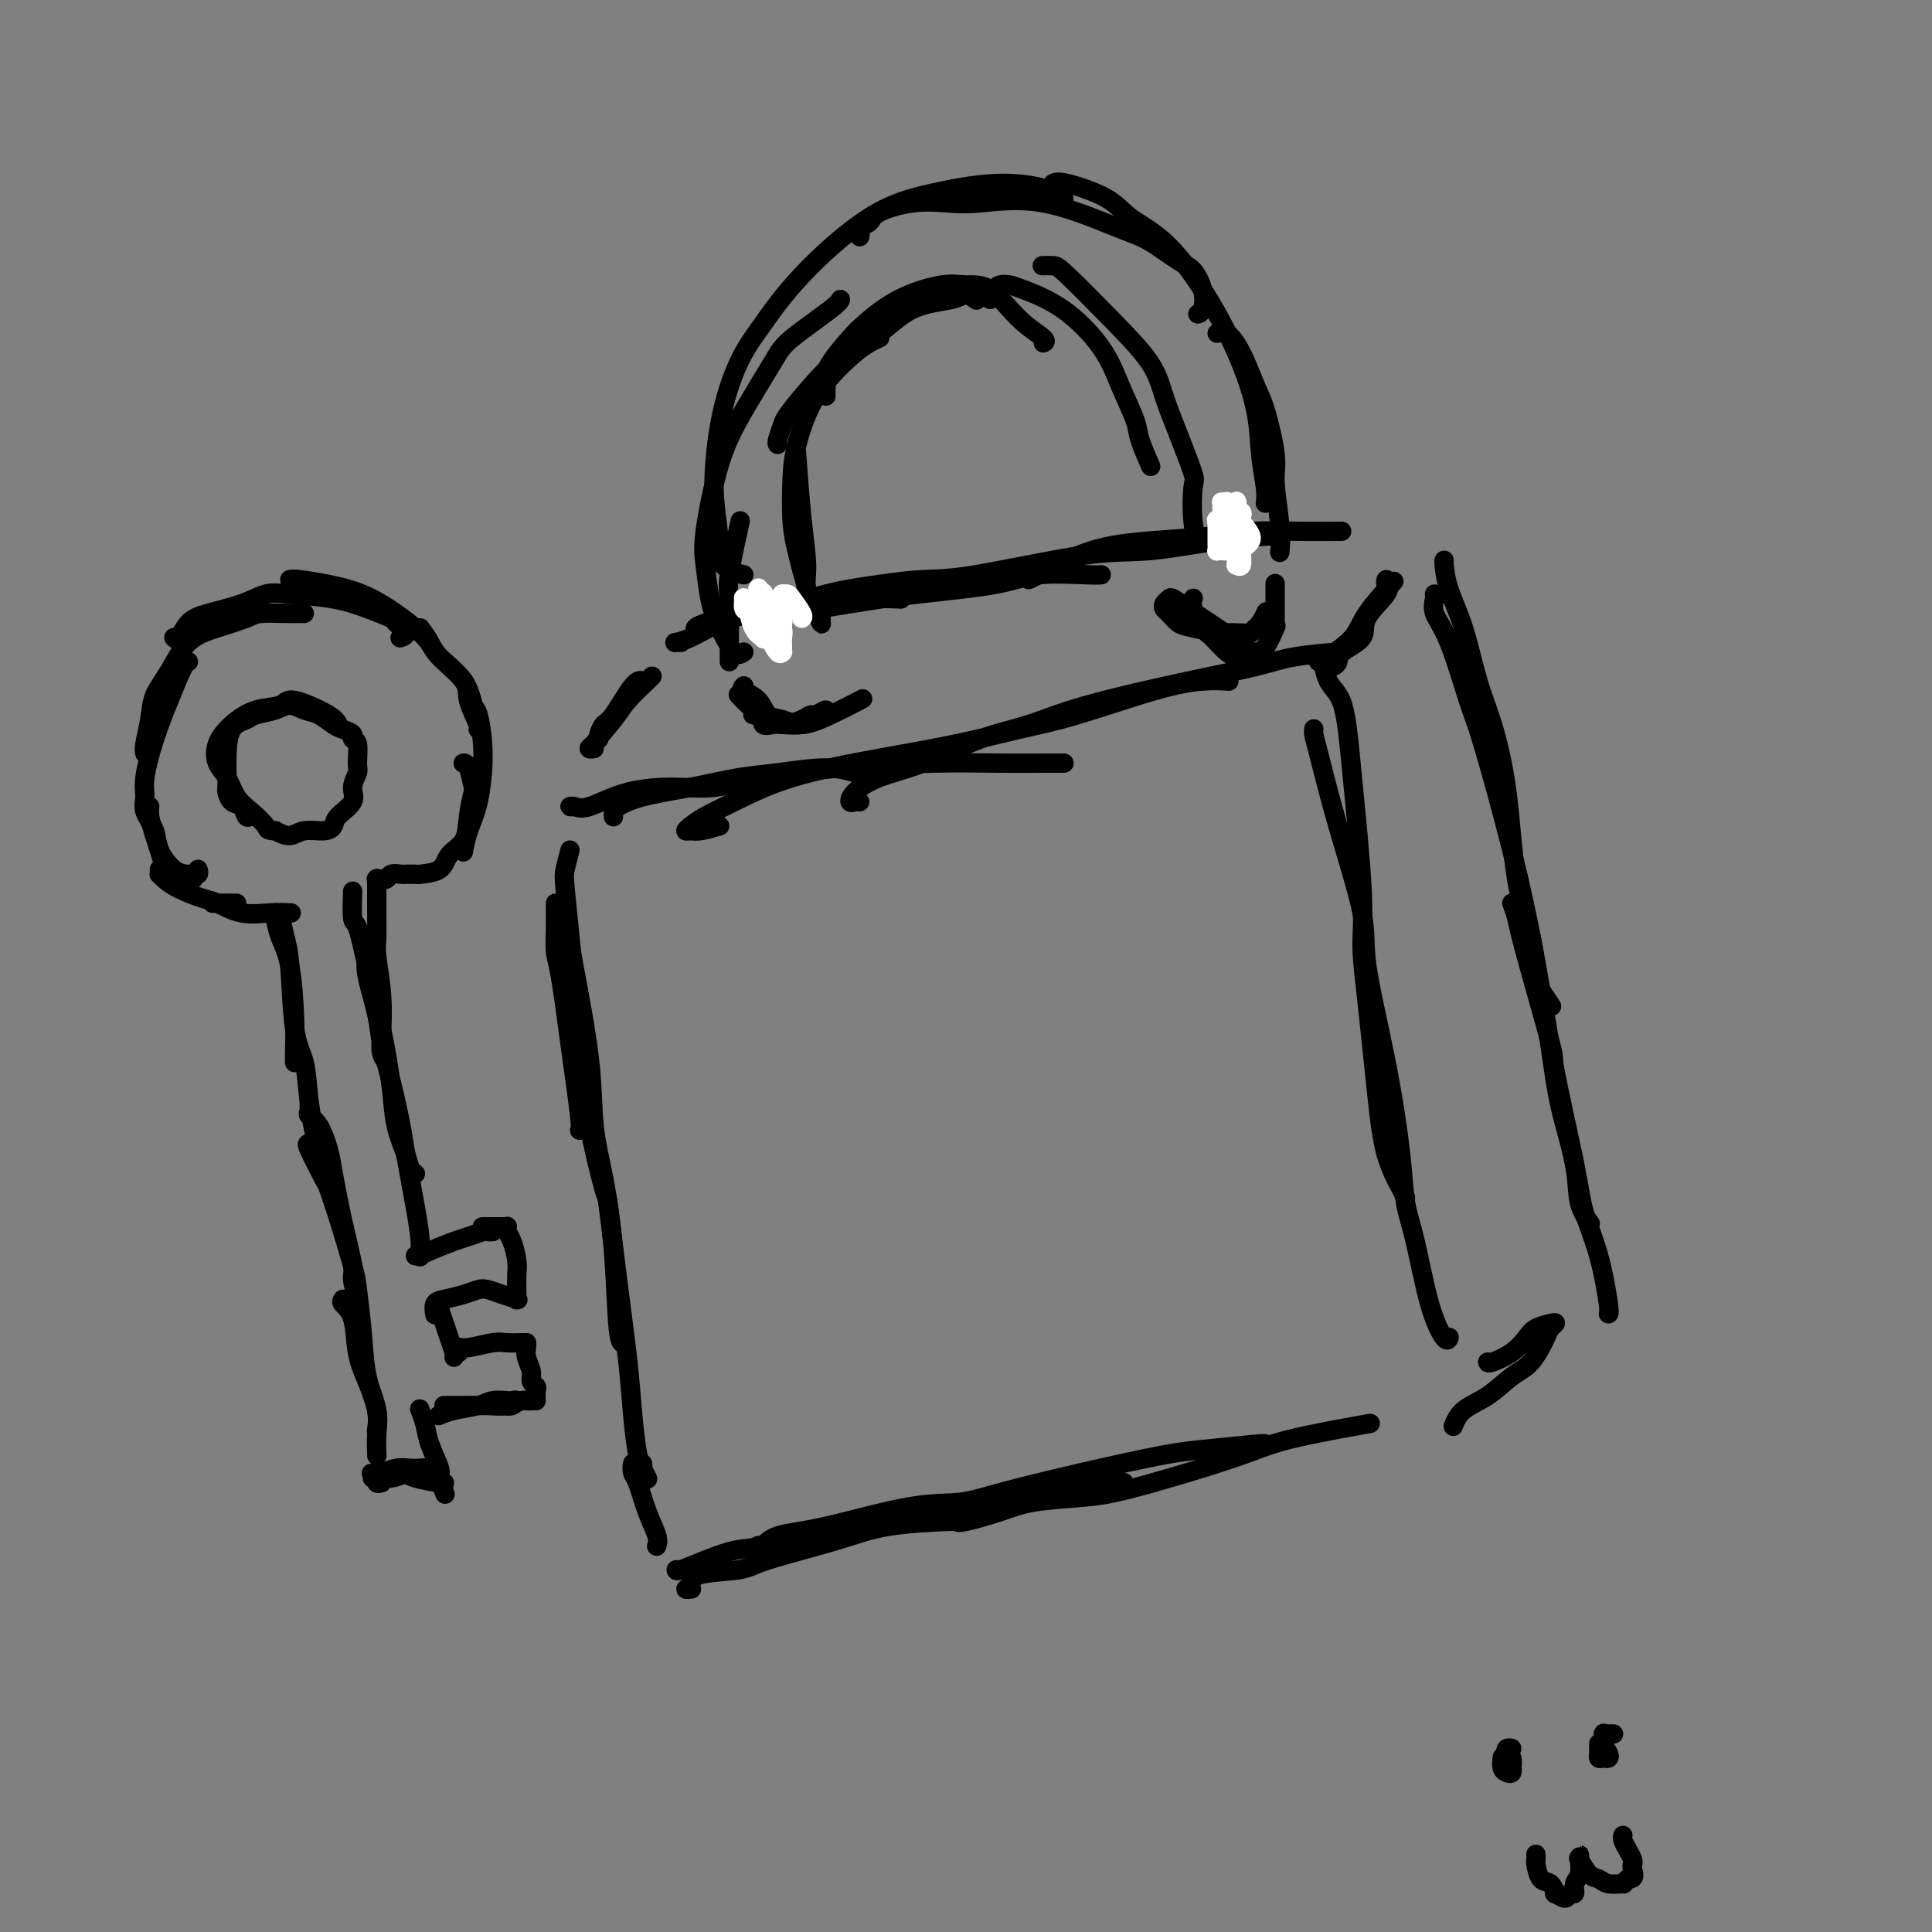 <svg viewBox='0 0 400 400' version='1.1' xmlns='http://www.w3.org/2000/svg' xmlns:xlink='http://www.w3.org/1999/xlink'><rect x="0" y="0" width="400" height="400" fill="#808080" stroke="none"/><g fill='none' stroke='#000000' stroke-width='4' stroke-linecap='round' stroke-linejoin='round'><path d='M127,169c0.007,0.096 0.013,0.192 0,0c-0.013,-0.192 -0.046,-0.671 0,-1c0.046,-0.329 0.170,-0.507 1,-1c0.830,-0.493 2.366,-1.300 5,-2c2.634,-0.700 6.367,-1.294 10,-2c3.633,-0.706 7.167,-1.523 10,-2c2.833,-0.477 4.966,-0.612 8,-1c3.034,-0.388 6.971,-1.027 10,-1c3.029,0.027 5.151,0.722 6,1c0.849,0.278 0.424,0.139 0,0'/><path d='M119,167c-0.492,0.022 -0.984,0.044 -1,0c-0.016,-0.044 0.443,-0.154 1,0c0.557,0.154 1.210,0.571 3,0c1.790,-0.571 4.716,-2.131 8,-3c3.284,-0.869 6.924,-1.046 10,-1c3.076,0.046 5.586,0.313 8,0c2.414,-0.313 4.732,-1.208 9,-2c4.268,-0.792 10.486,-1.480 17,-2c6.514,-0.520 13.326,-0.871 19,-1c5.674,-0.129 10.212,-0.034 14,0c3.788,0.034 6.828,0.009 9,0c2.172,-0.009 3.478,-0.003 4,0c0.522,0.003 0.261,0.001 0,0'/><path d='M149,171c-1.498,0.428 -2.997,0.855 -4,1c-1.003,0.145 -1.512,0.007 -2,0c-0.488,-0.007 -0.955,0.116 -1,0c-0.045,-0.116 0.333,-0.471 1,-1c0.667,-0.529 1.625,-1.233 3,-2c1.375,-0.767 3.168,-1.598 6,-3c2.832,-1.402 6.702,-3.373 12,-5c5.298,-1.627 12.024,-2.908 18,-4c5.976,-1.092 11.202,-1.995 16,-3c4.798,-1.005 9.167,-2.112 13,-3c3.833,-0.888 7.129,-1.558 12,-3c4.871,-1.442 11.316,-3.654 16,-5c4.684,-1.346 7.607,-1.824 10,-2c2.393,-0.176 4.255,-0.050 5,0c0.745,0.050 0.372,0.025 0,0'/><path d='M178,166c-0.306,-0.040 -0.612,-0.081 -1,0c-0.388,0.081 -0.859,0.282 -1,0c-0.141,-0.282 0.048,-1.047 1,-2c0.952,-0.953 2.667,-2.094 5,-3c2.333,-0.906 5.283,-1.576 9,-3c3.717,-1.424 8.201,-3.603 12,-5c3.799,-1.397 6.912,-2.013 10,-3c3.088,-0.987 6.149,-2.345 12,-4c5.851,-1.655 14.490,-3.606 21,-5c6.510,-1.394 10.889,-2.229 14,-3c3.111,-0.771 4.953,-1.477 8,-2c3.047,-0.523 7.299,-0.864 9,-1c1.701,-0.136 0.850,-0.068 0,0'/><path d='M275,138c0.122,-0.177 0.245,-0.355 0,-1c-0.245,-0.645 -0.857,-1.758 -1,-1c-0.143,0.758 0.182,3.385 1,5c0.818,1.615 2.130,2.216 3,5c0.870,2.784 1.297,7.751 2,15c0.703,7.249 1.682,16.779 2,23c0.318,6.221 -0.024,9.134 0,12c0.024,2.866 0.413,5.686 1,11c0.587,5.314 1.373,13.123 2,19c0.627,5.877 1.096,9.823 2,13c0.904,3.177 2.243,5.586 3,7c0.757,1.414 0.930,1.833 1,2c0.070,0.167 0.035,0.084 0,0'/><path d='M272,151c0.009,-0.079 0.017,-0.157 0,0c-0.017,0.157 -0.060,0.550 0,1c0.060,0.450 0.225,0.956 1,4c0.775,3.044 2.162,8.625 4,15c1.838,6.375 4.127,13.544 5,18c0.873,4.456 0.330,6.200 1,11c0.670,4.800 2.552,12.655 4,20c1.448,7.345 2.461,14.179 3,19c0.539,4.821 0.603,7.628 1,10c0.397,2.372 1.126,4.310 2,8c0.874,3.690 1.894,9.133 3,13c1.106,3.867 2.298,6.156 3,7c0.702,0.844 0.915,0.241 1,0c0.085,-0.241 0.043,-0.121 0,0'/><path d='M275,138c0.307,0.071 0.614,0.142 1,0c0.386,-0.142 0.851,-0.496 1,-1c0.149,-0.504 -0.016,-1.157 1,-2c1.016,-0.843 3.215,-1.876 4,-3c0.785,-1.124 0.158,-2.340 1,-4c0.842,-1.660 3.154,-3.765 4,-5c0.846,-1.235 0.228,-1.602 0,-2c-0.228,-0.398 -0.065,-0.828 0,-1c0.065,-0.172 0.033,-0.086 0,0'/><path d='M273,136c-0.088,0.442 -0.177,0.885 0,1c0.177,0.115 0.619,-0.096 2,-1c1.381,-0.904 3.700,-2.500 5,-4c1.300,-1.500 1.581,-2.904 3,-5c1.419,-2.096 3.977,-4.885 5,-6c1.023,-1.115 0.512,-0.558 0,0'/><path d='M123,154c-0.564,0.426 -1.128,0.853 -1,1c0.128,0.147 0.948,0.015 1,0c0.052,-0.015 -0.666,0.087 0,-1c0.666,-1.087 2.714,-3.363 4,-5c1.286,-1.637 1.809,-2.635 3,-4c1.191,-1.365 3.052,-3.098 4,-4c0.948,-0.902 0.985,-0.972 1,-1c0.015,-0.028 0.007,-0.014 0,0'/><path d='M124,153c-0.081,-0.210 -0.162,-0.421 0,-1c0.162,-0.579 0.565,-1.528 1,-2c0.435,-0.472 0.900,-0.467 2,-2c1.100,-1.533 2.835,-4.605 4,-6c1.165,-1.395 1.762,-1.113 2,-1c0.238,0.113 0.119,0.056 0,0'/><path d='M144,130c-0.044,0.059 -0.088,0.118 0,0c0.088,-0.118 0.307,-0.414 2,-1c1.693,-0.586 4.861,-1.464 6,-2c1.139,-0.536 0.250,-0.732 2,-1c1.750,-0.268 6.139,-0.608 11,-1c4.861,-0.392 10.193,-0.836 14,-1c3.807,-0.164 6.088,-0.047 7,0c0.912,0.047 0.456,0.023 0,0'/><path d='M141,133c-0.367,-0.011 -0.734,-0.021 -1,0c-0.266,0.021 -0.432,0.074 0,0c0.432,-0.074 1.461,-0.274 3,-1c1.539,-0.726 3.588,-1.976 6,-3c2.412,-1.024 5.186,-1.821 7,-2c1.814,-0.179 2.667,0.260 6,0c3.333,-0.260 9.144,-1.218 14,-2c4.856,-0.782 8.755,-1.386 14,-2c5.245,-0.614 11.836,-1.236 16,-2c4.164,-0.764 5.900,-1.669 9,-2c3.100,-0.331 7.566,-0.089 10,0c2.434,0.089 2.838,0.025 3,0c0.162,-0.025 0.081,-0.013 0,0'/><path d='M162,128c-1.240,-0.028 -2.479,-0.055 -3,0c-0.521,0.055 -0.323,0.194 0,0c0.323,-0.194 0.773,-0.721 1,-1c0.227,-0.279 0.233,-0.309 2,-1c1.767,-0.691 5.294,-2.042 9,-3c3.706,-0.958 7.590,-1.523 11,-2c3.410,-0.477 6.347,-0.866 9,-1c2.653,-0.134 5.024,-0.011 11,-1c5.976,-0.989 15.557,-3.088 22,-4c6.443,-0.912 9.748,-0.636 14,-1c4.252,-0.364 9.453,-1.367 14,-2c4.547,-0.633 8.442,-0.895 10,-1c1.558,-0.105 0.779,-0.052 0,0'/><path d='M215,119c-1.065,0.534 -2.129,1.068 -2,1c0.129,-0.068 1.452,-0.739 2,-1c0.548,-0.261 0.320,-0.112 2,-1c1.680,-0.888 5.267,-2.812 9,-4c3.733,-1.188 7.611,-1.639 12,-2c4.389,-0.361 9.289,-0.633 13,-1c3.711,-0.367 6.232,-0.830 9,-1c2.768,-0.170 5.784,-0.046 9,0c3.216,0.046 6.633,0.013 8,0c1.367,-0.013 0.683,-0.007 0,0'/><path d='M299,116c-0.042,0.024 -0.083,0.047 0,1c0.083,0.953 0.291,2.835 1,5c0.709,2.165 1.918,4.612 3,8c1.082,3.388 2.038,7.715 3,11c0.962,3.285 1.932,5.528 3,9c1.068,3.472 2.235,8.175 3,14c0.765,5.825 1.126,12.773 2,18c0.874,5.227 2.259,8.732 3,12c0.741,3.268 0.838,6.299 1,8c0.162,1.701 0.390,2.073 1,3c0.610,0.927 1.603,2.408 2,3c0.397,0.592 0.199,0.296 0,0'/><path d='M297,123c0.062,0.177 0.124,0.353 0,1c-0.124,0.647 -0.435,1.764 0,3c0.435,1.236 1.615,2.592 3,6c1.385,3.408 2.976,8.867 4,12c1.024,3.133 1.482,3.940 3,9c1.518,5.060 4.096,14.374 6,22c1.904,7.626 3.134,13.562 4,18c0.866,4.438 1.369,7.376 2,11c0.631,3.624 1.392,7.935 2,12c0.608,4.065 1.063,7.885 2,12c0.937,4.115 2.354,8.526 3,12c0.646,3.474 0.520,6.012 1,8c0.480,1.988 1.566,3.425 2,4c0.434,0.575 0.217,0.287 0,0'/><path d='M313,187c0.348,0.896 0.695,1.792 1,3c0.305,1.208 0.566,2.728 2,8c1.434,5.272 4.040,14.295 5,18c0.960,3.705 0.275,2.093 1,6c0.725,3.907 2.860,13.334 4,19c1.140,5.666 1.286,7.571 2,10c0.714,2.429 1.995,5.383 3,9c1.005,3.617 1.732,7.897 2,10c0.268,2.103 0.077,2.029 0,2c-0.077,-0.029 -0.038,-0.015 0,0'/><path d='M308,282c0.050,0.150 0.100,0.299 1,0c0.900,-0.299 2.648,-1.048 4,-2c1.352,-0.952 2.306,-2.109 3,-3c0.694,-0.891 1.127,-1.518 2,-2c0.873,-0.482 2.187,-0.820 3,-1c0.813,-0.180 1.124,-0.202 1,0c-0.124,0.202 -0.685,0.627 -1,1c-0.315,0.373 -0.385,0.693 -1,2c-0.615,1.307 -1.776,3.601 -3,5c-1.224,1.399 -2.510,1.902 -4,3c-1.490,1.098 -3.183,2.789 -5,4c-1.817,1.211 -3.758,1.941 -5,3c-1.242,1.059 -1.783,2.445 -2,3c-0.217,0.555 -0.108,0.277 0,0'/><path d='M115,187c-0.005,0.103 -0.010,0.206 0,1c0.010,0.794 0.035,2.279 0,4c-0.035,1.721 -0.128,3.676 0,5c0.128,1.324 0.479,2.015 1,5c0.521,2.985 1.212,8.264 2,14c0.788,5.736 1.674,11.929 2,15c0.326,3.071 0.093,3.020 0,3c-0.093,-0.020 -0.047,-0.010 0,0'/><path d='M118,176c-0.394,1.516 -0.788,3.033 -1,4c-0.212,0.967 -0.240,1.385 0,4c0.240,2.615 0.750,7.428 1,10c0.250,2.572 0.242,2.905 1,7c0.758,4.095 2.283,11.952 3,18c0.717,6.048 0.627,10.286 1,14c0.373,3.714 1.211,6.904 2,11c0.789,4.096 1.531,9.098 2,15c0.469,5.902 0.665,12.704 1,16c0.335,3.296 0.810,3.084 1,3c0.190,-0.084 0.095,-0.042 0,0'/><path d='M122,223c0.006,-0.148 0.012,-0.296 0,0c-0.012,0.296 -0.043,1.037 0,2c0.043,0.963 0.161,2.147 0,3c-0.161,0.853 -0.600,1.375 0,5c0.600,3.625 2.241,10.353 3,13c0.759,2.647 0.637,1.213 1,4c0.363,2.787 1.210,9.796 2,16c0.790,6.204 1.522,11.603 2,16c0.478,4.397 0.703,7.791 1,11c0.297,3.209 0.667,6.231 1,8c0.333,1.769 0.628,2.284 1,3c0.372,0.716 0.821,1.633 1,2c0.179,0.367 0.090,0.183 0,0'/><path d='M133,307c-0.002,0.061 -0.003,0.122 0,0c0.003,-0.122 0.011,-0.427 0,-1c-0.011,-0.573 -0.042,-1.415 0,-2c0.042,-0.585 0.157,-0.914 0,-1c-0.157,-0.086 -0.587,0.072 -1,0c-0.413,-0.072 -0.811,-0.374 -1,0c-0.189,0.374 -0.170,1.424 0,2c0.170,0.576 0.490,0.676 1,2c0.510,1.324 1.209,3.870 2,6c0.791,2.130 1.675,3.843 2,5c0.325,1.157 0.093,1.759 0,2c-0.093,0.241 -0.046,0.120 0,0'/><path d='M143,329c0.143,-0.016 0.286,-0.031 0,0c-0.286,0.031 -1.002,0.109 -1,0c0.002,-0.109 0.721,-0.406 1,-1c0.279,-0.594 0.118,-1.486 2,-2c1.882,-0.514 5.808,-0.649 8,-1c2.192,-0.351 2.650,-0.917 6,-2c3.350,-1.083 9.591,-2.682 14,-4c4.409,-1.318 6.986,-2.353 11,-3c4.014,-0.647 9.465,-0.905 12,-1c2.535,-0.095 2.153,-0.027 2,0c-0.153,0.027 -0.076,0.014 0,0'/><path d='M140,325c0.009,0.169 0.018,0.338 1,0c0.982,-0.338 2.938,-1.182 5,-2c2.062,-0.818 4.229,-1.611 6,-2c1.771,-0.389 3.145,-0.374 7,-1c3.855,-0.626 10.190,-1.895 17,-3c6.810,-1.105 14.096,-2.048 19,-3c4.904,-0.952 7.428,-1.915 12,-3c4.572,-1.085 11.192,-2.292 16,-3c4.808,-0.708 7.802,-0.917 9,-1c1.198,-0.083 0.599,-0.042 0,0'/><path d='M158,321c-0.939,0.127 -1.879,0.255 -2,0c-0.121,-0.255 0.575,-0.892 1,-1c0.425,-0.108 0.579,0.312 1,0c0.421,-0.312 1.108,-1.357 3,-2c1.892,-0.643 4.990,-0.883 10,-2c5.010,-1.117 11.934,-3.111 17,-4c5.066,-0.889 8.275,-0.673 11,-1c2.725,-0.327 4.965,-1.198 12,-3c7.035,-1.802 18.866,-4.535 26,-6c7.134,-1.465 9.572,-1.661 13,-2c3.428,-0.339 7.846,-0.822 10,-1c2.154,-0.178 2.044,-0.051 2,0c-0.044,0.051 -0.022,0.025 0,0'/><path d='M198,315c0.197,0.173 0.394,0.345 2,0c1.606,-0.345 4.620,-1.208 7,-2c2.380,-0.792 4.128,-1.513 7,-2c2.872,-0.487 6.870,-0.740 10,-1c3.130,-0.260 5.391,-0.525 11,-2c5.609,-1.475 14.565,-4.158 20,-6c5.435,-1.842 7.348,-2.842 12,-4c4.652,-1.158 12.043,-2.474 15,-3c2.957,-0.526 1.478,-0.263 0,0'/><path d='M151,137c-0.001,-0.810 -0.002,-1.620 0,-2c0.002,-0.380 0.008,-0.331 0,-1c-0.008,-0.669 -0.030,-2.055 0,-4c0.030,-1.945 0.111,-4.449 0,-6c-0.111,-1.551 -0.415,-2.148 0,-5c0.415,-2.852 1.547,-7.958 2,-10c0.453,-2.042 0.226,-1.021 0,0'/><path d='M154,135c-0.559,0.433 -1.119,0.865 -2,0c-0.881,-0.865 -2.085,-3.029 -3,-5c-0.915,-1.971 -1.542,-3.751 -2,-6c-0.458,-2.249 -0.747,-4.969 -1,-7c-0.253,-2.031 -0.470,-3.373 0,-7c0.470,-3.627 1.629,-9.539 3,-14c1.371,-4.461 2.956,-7.472 5,-11c2.044,-3.528 4.548,-7.572 6,-10c1.452,-2.428 1.853,-3.238 4,-5c2.147,-1.762 6.040,-4.474 8,-6c1.960,-1.526 1.989,-1.864 2,-2c0.011,-0.136 0.006,-0.068 0,0'/><path d='M154,119c-1.034,-0.228 -2.067,-0.456 -3,-1c-0.933,-0.544 -1.764,-1.406 -2,-2c-0.236,-0.594 0.124,-0.922 0,-3c-0.124,-2.078 -0.732,-5.906 -1,-9c-0.268,-3.094 -0.195,-5.454 0,-8c0.195,-2.546 0.512,-5.280 1,-8c0.488,-2.720 1.147,-5.428 2,-8c0.853,-2.572 1.902,-5.010 3,-7c1.098,-1.990 2.246,-3.532 4,-6c1.754,-2.468 4.114,-5.861 8,-10c3.886,-4.139 9.297,-9.025 14,-12c4.703,-2.975 8.697,-4.040 13,-5c4.303,-0.960 8.916,-1.814 13,-2c4.084,-0.186 7.638,0.296 10,1c2.362,0.704 3.532,1.630 4,2c0.468,0.370 0.234,0.185 0,0'/><path d='M178,49c0.056,-0.328 0.113,-0.656 0,-1c-0.113,-0.344 -0.394,-0.705 0,-1c0.394,-0.295 1.464,-0.523 2,-1c0.536,-0.477 0.539,-1.204 2,-2c1.461,-0.796 4.378,-1.660 7,-2c2.622,-0.340 4.947,-0.154 7,0c2.053,0.154 3.834,0.276 7,0c3.166,-0.276 7.715,-0.949 13,0c5.285,0.949 11.304,3.519 15,5c3.696,1.481 5.068,1.871 7,3c1.932,1.129 4.423,2.996 6,4c1.577,1.004 2.240,1.145 3,2c0.760,0.855 1.616,2.425 2,4c0.384,1.575 0.296,3.155 0,4c-0.296,0.845 -0.799,0.956 -1,1c-0.201,0.044 -0.101,0.022 0,0'/><path d='M218,38c0.471,-0.243 0.941,-0.487 3,0c2.059,0.487 5.705,1.703 8,3c2.295,1.297 3.238,2.675 5,4c1.762,1.325 4.342,2.596 7,5c2.658,2.404 5.396,5.942 8,10c2.604,4.058 5.076,8.636 7,13c1.924,4.364 3.300,8.515 4,12c0.700,3.485 0.724,6.305 1,9c0.276,2.695 0.805,5.264 1,7c0.195,1.736 0.056,2.639 0,3c-0.056,0.361 -0.028,0.181 0,0'/><path d='M252,69c0.585,-0.264 1.170,-0.528 2,0c0.830,0.528 1.906,1.848 3,4c1.094,2.152 2.206,5.138 3,7c0.794,1.862 1.271,2.601 2,5c0.729,2.399 1.712,6.458 2,9c0.288,2.542 -0.119,3.568 0,6c0.119,2.432 0.763,6.270 1,9c0.237,2.730 0.068,4.351 0,5c-0.068,0.649 -0.034,0.324 0,0'/><path d='M170,128c-0.014,0.396 -0.027,0.791 0,1c0.027,0.209 0.096,0.230 0,0c-0.096,-0.230 -0.355,-0.712 -1,-2c-0.645,-1.288 -1.676,-3.384 -2,-5c-0.324,-1.616 0.057,-2.753 0,-5c-0.057,-2.247 -0.554,-5.605 -1,-10c-0.446,-4.395 -0.842,-9.827 -1,-12c-0.158,-2.173 -0.079,-1.086 0,0'/><path d='M168,124c-0.447,0.129 -0.894,0.258 -1,0c-0.106,-0.258 0.129,-0.903 0,-2c-0.129,-1.097 -0.622,-2.644 -1,-4c-0.378,-1.356 -0.642,-2.519 -1,-4c-0.358,-1.481 -0.809,-3.278 -1,-6c-0.191,-2.722 -0.123,-6.368 0,-9c0.123,-2.632 0.299,-4.250 1,-7c0.701,-2.750 1.925,-6.632 4,-10c2.075,-3.368 4.999,-6.222 7,-8c2.001,-1.778 3.077,-2.479 4,-3c0.923,-0.521 1.692,-0.863 2,-1c0.308,-0.137 0.154,-0.068 0,0'/><path d='M161,92c-0.101,-0.119 -0.203,-0.237 0,-1c0.203,-0.763 0.709,-2.169 1,-3c0.291,-0.831 0.366,-1.087 1,-2c0.634,-0.913 1.826,-2.482 4,-5c2.174,-2.518 5.330,-5.986 8,-8c2.670,-2.014 4.852,-2.574 7,-4c2.148,-1.426 4.261,-3.716 7,-5c2.739,-1.284 6.105,-1.561 8,-2c1.895,-0.439 2.318,-1.041 3,-1c0.682,0.041 1.623,0.726 2,1c0.377,0.274 0.188,0.137 0,0'/><path d='M171,82c0.002,-0.673 0.003,-1.347 0,-2c-0.003,-0.653 -0.011,-1.287 0,-2c0.011,-0.713 0.039,-1.505 1,-3c0.961,-1.495 2.853,-3.693 4,-5c1.147,-1.307 1.547,-1.725 3,-3c1.453,-1.275 3.958,-3.409 7,-5c3.042,-1.591 6.620,-2.640 9,-3c2.380,-0.360 3.562,-0.030 5,0c1.438,0.030 3.131,-0.241 5,1c1.869,1.241 3.913,3.992 6,6c2.087,2.008 4.216,3.271 5,4c0.784,0.729 0.224,0.922 0,1c-0.224,0.078 -0.112,0.039 0,0'/><path d='M205,62c0.359,-0.735 0.718,-1.470 1,-2c0.282,-0.530 0.487,-0.854 1,-1c0.513,-0.146 1.333,-0.114 2,0c0.667,0.114 1.181,0.309 3,1c1.819,0.691 4.944,1.876 8,4c3.056,2.124 6.042,5.186 8,8c1.958,2.814 2.889,5.378 4,8c1.111,2.622 2.401,5.301 3,7c0.599,1.699 0.507,2.419 1,4c0.493,1.581 1.569,4.023 2,5c0.431,0.977 0.215,0.488 0,0'/><path d='M216,55c-0.193,0.004 -0.385,0.008 0,0c0.385,-0.008 1.348,-0.028 2,0c0.652,0.028 0.992,0.103 3,2c2.008,1.897 5.684,5.615 9,9c3.316,3.385 6.272,6.435 8,9c1.728,2.565 2.227,4.643 3,7c0.773,2.357 1.818,4.993 3,8c1.182,3.007 2.499,6.386 3,8c0.501,1.614 0.186,1.464 0,3c-0.186,1.536 -0.242,4.760 0,7c0.242,2.240 0.784,3.497 1,4c0.216,0.503 0.108,0.251 0,0'/><path d='M156,148c-0.113,-0.033 -0.227,-0.066 0,0c0.227,0.066 0.793,0.232 1,0c0.207,-0.232 0.054,-0.861 0,-1c-0.054,-0.139 -0.010,0.213 0,0c0.010,-0.213 -0.013,-0.992 0,-1c0.013,-0.008 0.063,0.754 0,1c-0.063,0.246 -0.237,-0.025 0,0c0.237,0.025 0.887,0.347 1,1c0.113,0.653 -0.311,1.636 0,2c0.311,0.364 1.357,0.109 2,0c0.643,-0.109 0.884,-0.073 2,0c1.116,0.073 3.106,0.181 4,0c0.894,-0.181 0.692,-0.652 1,-1c0.308,-0.348 1.126,-0.574 2,-1c0.874,-0.426 1.804,-1.052 2,-1c0.196,0.052 -0.342,0.781 -1,1c-0.658,0.219 -1.435,-0.073 -2,0c-0.565,0.073 -0.917,0.511 -2,1c-1.083,0.489 -2.896,1.027 -4,1c-1.104,-0.027 -1.497,-0.621 -2,-1c-0.503,-0.379 -1.114,-0.545 -2,-1c-0.886,-0.455 -2.046,-1.199 -3,-2c-0.954,-0.801 -1.701,-1.657 -2,-2c-0.299,-0.343 -0.149,-0.171 0,0'/><path d='M154,142c-0.297,0.282 -0.595,0.564 0,1c0.595,0.436 2.081,1.026 3,2c0.919,0.974 1.270,2.330 2,3c0.730,0.670 1.839,0.652 3,1c1.161,0.348 2.373,1.062 4,1c1.627,-0.062 3.669,-0.901 6,-2c2.331,-1.099 4.952,-2.457 6,-3c1.048,-0.543 0.524,-0.272 0,0'/><path d='M247,124c0.050,-0.116 0.099,-0.231 0,0c-0.099,0.231 -0.347,0.809 0,2c0.347,1.191 1.290,2.995 2,4c0.710,1.005 1.187,1.212 2,2c0.813,0.788 1.963,2.158 3,3c1.037,0.842 1.963,1.158 3,1c1.037,-0.158 2.187,-0.788 3,-1c0.813,-0.212 1.289,-0.004 2,-1c0.711,-0.996 1.657,-3.196 2,-4c0.343,-0.804 0.081,-0.212 0,0c-0.081,0.212 0.018,0.042 0,0c-0.018,-0.042 -0.151,0.042 -1,0c-0.849,-0.042 -2.412,-0.211 -3,0c-0.588,0.211 -0.202,0.801 -1,1c-0.798,0.199 -2.781,0.008 -4,0c-1.219,-0.008 -1.675,0.167 -3,0c-1.325,-0.167 -3.519,-0.674 -5,-1c-1.481,-0.326 -2.250,-0.469 -3,-1c-0.750,-0.531 -1.482,-1.450 -2,-2c-0.518,-0.550 -0.824,-0.730 -1,-1c-0.176,-0.270 -0.224,-0.630 0,-1c0.224,-0.370 0.719,-0.749 1,-1c0.281,-0.251 0.347,-0.374 1,0c0.653,0.374 1.895,1.246 3,2c1.105,0.754 2.075,1.390 3,2c0.925,0.610 1.805,1.194 3,2c1.195,0.806 2.706,1.832 4,2c1.294,0.168 2.370,-0.524 3,-1c0.630,-0.476 0.815,-0.738 1,-1'/><path d='M260,130c1.067,-0.978 1.733,-2.422 2,-3c0.267,-0.578 0.133,-0.289 0,0'/><path d='M264,127c0.000,0.067 0.000,0.134 0,0c0.000,-0.134 0.000,-0.468 0,-1c0.000,-0.532 0.000,-1.262 0,-2c0.000,-0.738 0.000,-1.484 0,-2c0.000,-0.516 0.000,-0.801 0,-1c0.000,-0.199 0.000,-0.312 0,0c0.000,0.312 0.000,1.051 0,2c0.000,0.949 0.000,2.110 0,3c0.000,0.890 0.000,1.509 0,2c0.000,0.491 0.000,0.855 0,1c0.000,0.145 0.000,0.073 0,0'/></g>
<g fill='none' stroke='#FFFFFF' stroke-width='4' stroke-linecap='round' stroke-linejoin='round'><path d='M163,126c-0.425,0.355 -0.850,0.709 -1,1c-0.150,0.291 -0.026,0.518 0,1c0.026,0.482 -0.045,1.220 0,1c0.045,-0.220 0.207,-1.397 0,-2c-0.207,-0.603 -0.784,-0.631 -1,-1c-0.216,-0.369 -0.072,-1.078 0,-1c0.072,0.078 0.072,0.941 0,1c-0.072,0.059 -0.216,-0.688 0,0c0.216,0.688 0.790,2.810 1,4c0.210,1.190 0.054,1.446 0,2c-0.054,0.554 -0.007,1.405 0,2c0.007,0.595 -0.025,0.934 0,1c0.025,0.066 0.108,-0.141 0,0c-0.108,0.141 -0.407,0.629 -1,0c-0.593,-0.629 -1.479,-2.375 -2,-4c-0.521,-1.625 -0.676,-3.130 -1,-4c-0.324,-0.870 -0.816,-1.103 -1,-2c-0.184,-0.897 -0.060,-2.456 0,-3c0.060,-0.544 0.057,-0.074 0,0c-0.057,0.074 -0.169,-0.249 0,0c0.169,0.249 0.620,1.071 1,2c0.380,0.929 0.690,1.964 1,3'/><path d='M159,127c0.232,1.122 -0.189,1.426 0,2c0.189,0.574 0.986,1.417 1,2c0.014,0.583 -0.755,0.906 -1,1c-0.245,0.094 0.036,-0.039 0,0c-0.036,0.039 -0.388,0.252 -1,0c-0.612,-0.252 -1.485,-0.968 -2,-2c-0.515,-1.032 -0.671,-2.381 -1,-3c-0.329,-0.619 -0.831,-0.508 -1,-1c-0.169,-0.492 -0.004,-1.587 0,-2c0.004,-0.413 -0.153,-0.142 0,0c0.153,0.142 0.615,0.156 1,0c0.385,-0.156 0.691,-0.484 1,0c0.309,0.484 0.619,1.778 1,3c0.381,1.222 0.831,2.373 1,3c0.169,0.627 0.056,0.730 0,1c-0.056,0.270 -0.054,0.708 0,1c0.054,0.292 0.159,0.439 0,0c-0.159,-0.439 -0.581,-1.466 -1,-2c-0.419,-0.534 -0.836,-0.577 -1,-1c-0.164,-0.423 -0.074,-1.225 0,-2c0.074,-0.775 0.132,-1.521 0,-2c-0.132,-0.479 -0.453,-0.690 0,-1c0.453,-0.310 1.680,-0.718 2,-1c0.320,-0.282 -0.268,-0.439 0,0c0.268,0.439 1.392,1.474 2,2c0.608,0.526 0.699,0.544 1,1c0.301,0.456 0.813,1.349 1,2c0.187,0.651 0.050,1.061 0,1c-0.050,-0.061 -0.014,-0.593 0,-1c0.014,-0.407 0.004,-0.688 0,-1c-0.004,-0.312 -0.002,-0.656 0,-1'/><path d='M162,126c0.924,-0.083 0.235,-1.289 0,-2c-0.235,-0.711 -0.017,-0.926 0,-1c0.017,-0.074 -0.167,-0.006 0,0c0.167,0.006 0.686,-0.051 1,0c0.314,0.051 0.424,0.210 1,1c0.576,0.790 1.616,2.213 2,3c0.384,0.787 0.110,0.939 0,1c-0.110,0.061 -0.055,0.030 0,0'/><path d='M253,109c0.000,0.097 0.000,0.194 0,0c-0.000,-0.194 -0.001,-0.679 0,-1c0.001,-0.321 0.004,-0.478 0,-1c-0.004,-0.522 -0.015,-1.408 0,-2c0.015,-0.592 0.054,-0.889 0,-1c-0.054,-0.111 -0.203,-0.035 0,0c0.203,0.035 0.758,0.029 1,0c0.242,-0.029 0.170,-0.081 0,0c-0.170,0.081 -0.437,0.295 0,1c0.437,0.705 1.577,1.901 2,3c0.423,1.099 0.127,2.100 0,3c-0.127,0.900 -0.087,1.700 0,2c0.087,0.300 0.220,0.100 0,0c-0.220,-0.100 -0.792,-0.100 -1,0c-0.208,0.100 -0.052,0.300 0,0c0.052,-0.300 -0.000,-1.099 0,-2c0.000,-0.901 0.053,-1.904 0,-3c-0.053,-1.096 -0.211,-2.286 0,-3c0.211,-0.714 0.793,-0.953 1,-1c0.207,-0.047 0.041,0.097 0,0c-0.041,-0.097 0.043,-0.435 0,0c-0.043,0.435 -0.211,1.643 0,3c0.211,1.357 0.803,2.862 1,4c0.197,1.138 0.000,1.910 0,3c-0.000,1.090 0.197,2.497 0,3c-0.197,0.503 -0.788,0.102 -1,0c-0.212,-0.102 -0.047,0.096 0,0c0.047,-0.096 -0.026,-0.488 0,-1c0.026,-0.512 0.150,-1.146 0,-2c-0.150,-0.854 -0.575,-1.927 -1,-3'/><path d='M255,111c-0.369,-1.353 -0.291,-1.737 0,-2c0.291,-0.263 0.797,-0.407 1,-1c0.203,-0.593 0.105,-1.636 0,-2c-0.105,-0.364 -0.216,-0.050 0,0c0.216,0.050 0.759,-0.166 1,0c0.241,0.166 0.180,0.714 0,1c-0.180,0.286 -0.478,0.311 0,1c0.478,0.689 1.732,2.042 2,3c0.268,0.958 -0.449,1.522 -1,2c-0.551,0.478 -0.935,0.869 -1,1c-0.065,0.131 0.189,0.001 0,0c-0.189,-0.001 -0.821,0.128 -1,0c-0.179,-0.128 0.096,-0.511 0,-1c-0.096,-0.489 -0.562,-1.083 -1,-2c-0.438,-0.917 -0.850,-2.156 -1,-3c-0.150,-0.844 -0.040,-1.294 0,-2c0.040,-0.706 0.011,-1.669 0,-2c-0.011,-0.331 -0.003,-0.030 0,0c0.003,0.030 0.002,-0.213 0,0c-0.002,0.213 -0.003,0.880 0,2c0.003,1.120 0.011,2.692 0,4c-0.011,1.308 -0.041,2.351 0,3c0.041,0.649 0.155,0.903 0,1c-0.155,0.097 -0.577,0.038 -1,0c-0.423,-0.038 -0.845,-0.054 -1,0c-0.155,0.054 -0.041,0.179 0,0c0.041,-0.179 0.011,-0.661 0,-1c-0.011,-0.339 -0.003,-0.534 0,-1c0.003,-0.466 0.001,-1.202 0,-2c-0.001,-0.798 -0.000,-1.656 0,-2c0.000,-0.344 0.000,-0.172 0,0'/><path d='M252,108c-0.298,-0.758 -0.042,-0.154 0,0c0.042,0.154 -0.130,-0.144 0,0c0.130,0.144 0.560,0.730 1,1c0.440,0.270 0.888,0.225 1,0c0.112,-0.225 -0.114,-0.630 0,-1c0.114,-0.370 0.566,-0.704 1,-1c0.434,-0.296 0.848,-0.555 1,-1c0.152,-0.445 0.041,-1.075 0,-1c-0.041,0.075 -0.011,0.855 0,1c0.011,0.145 0.003,-0.346 0,0c-0.003,0.346 -0.001,1.527 0,2c0.001,0.473 0.000,0.236 0,0'/></g>
<g fill='none' stroke='#000000' stroke-width='4' stroke-linecap='round' stroke-linejoin='round'><path d='M41,180c0.119,0.423 0.238,0.845 0,1c-0.238,0.155 -0.833,0.041 -1,0c-0.167,-0.041 0.093,-0.010 0,0c-0.093,0.010 -0.539,-0.002 -1,0c-0.461,0.002 -0.935,0.020 -1,0c-0.065,-0.020 0.281,-0.076 0,0c-0.281,0.076 -1.189,0.284 -2,0c-0.811,-0.284 -1.524,-1.061 -2,-2c-0.476,-0.939 -0.716,-2.042 -1,-3c-0.284,-0.958 -0.612,-1.772 -1,-3c-0.388,-1.228 -0.835,-2.869 -1,-4c-0.165,-1.131 -0.047,-1.752 0,-2c0.047,-0.248 0.024,-0.124 0,0'/><path d='M40,182c-0.883,0.109 -1.765,0.217 -2,0c-0.235,-0.217 0.178,-0.761 0,-1c-0.178,-0.239 -0.947,-0.174 -2,-1c-1.053,-0.826 -2.389,-2.541 -3,-4c-0.611,-1.459 -0.498,-2.660 -1,-4c-0.502,-1.340 -1.618,-2.820 -2,-4c-0.382,-1.180 -0.029,-2.061 0,-3c0.029,-0.939 -0.265,-1.936 0,-4c0.265,-2.064 1.090,-5.194 2,-8c0.910,-2.806 1.904,-5.288 3,-8c1.096,-2.712 2.295,-5.653 3,-7c0.705,-1.347 0.916,-1.099 1,-1c0.084,0.099 0.042,0.050 0,0'/><path d='M30,156c-0.101,-0.402 -0.202,-0.803 0,-2c0.202,-1.197 0.709,-3.188 1,-5c0.291,-1.812 0.368,-3.445 1,-5c0.632,-1.555 1.819,-3.033 3,-5c1.181,-1.967 2.357,-4.422 4,-6c1.643,-1.578 3.753,-2.279 6,-3c2.247,-0.721 4.630,-1.461 6,-2c1.370,-0.539 1.726,-0.876 3,-1c1.274,-0.124 3.465,-0.033 5,0c1.535,0.033 2.413,0.009 3,0c0.587,-0.009 0.882,-0.003 1,0c0.118,0.003 0.059,0.001 0,0'/><path d='M36,132c0.270,0.291 0.540,0.582 1,0c0.460,-0.582 1.112,-2.037 2,-3c0.888,-0.963 2.014,-1.433 4,-2c1.986,-0.567 4.833,-1.232 7,-2c2.167,-0.768 3.653,-1.638 5,-2c1.347,-0.362 2.555,-0.214 5,0c2.445,0.214 6.128,0.495 9,1c2.872,0.505 4.934,1.235 7,2c2.066,0.765 4.136,1.564 5,2c0.864,0.436 0.520,0.509 1,1c0.480,0.491 1.783,1.402 2,2c0.217,0.598 -0.652,0.885 -1,1c-0.348,0.115 -0.174,0.057 0,0'/><path d='M60,120c0.333,-0.076 0.667,-0.152 2,0c1.333,0.152 3.666,0.531 6,1c2.334,0.469 4.668,1.028 7,2c2.332,0.972 4.661,2.358 7,4c2.339,1.642 4.687,3.540 6,5c1.313,1.460 1.592,2.482 3,4c1.408,1.518 3.946,3.531 5,5c1.054,1.469 0.623,2.394 1,4c0.377,1.606 1.563,3.894 2,5c0.437,1.106 0.125,1.030 0,1c-0.125,-0.030 -0.062,-0.015 0,0'/><path d='M87,130c0.756,1.040 1.512,2.081 2,3c0.488,0.919 0.710,1.718 2,3c1.290,1.282 3.650,3.048 5,5c1.350,1.952 1.690,4.089 2,5c0.310,0.911 0.591,0.595 1,2c0.409,1.405 0.947,4.531 1,8c0.053,3.469 -0.377,7.280 -1,10c-0.623,2.720 -1.437,4.348 -2,6c-0.563,1.652 -0.875,3.329 -1,4c-0.125,0.671 -0.062,0.335 0,0'/><path d='M96,158c-0.085,0.008 -0.170,0.017 0,0c0.170,-0.017 0.594,-0.058 1,1c0.406,1.058 0.792,3.217 1,4c0.208,0.783 0.238,0.192 0,1c-0.238,0.808 -0.744,3.015 -1,5c-0.256,1.985 -0.262,3.747 -1,5c-0.738,1.253 -2.208,1.996 -3,3c-0.792,1.004 -0.906,2.270 -2,3c-1.094,0.730 -3.170,0.923 -4,1c-0.830,0.077 -0.415,0.039 0,0'/><path d='M53,169c0.087,0.015 0.175,0.030 0,0c-0.175,-0.030 -0.611,-0.106 -1,0c-0.389,0.106 -0.731,0.395 -1,0c-0.269,-0.395 -0.464,-1.473 -1,-2c-0.536,-0.527 -1.412,-0.502 -2,-1c-0.588,-0.498 -0.889,-1.520 -1,-2c-0.111,-0.480 -0.034,-0.419 0,-1c0.034,-0.581 0.023,-1.805 0,-3c-0.023,-1.195 -0.060,-2.361 0,-4c0.060,-1.639 0.217,-3.750 1,-5c0.783,-1.250 2.191,-1.638 3,-2c0.809,-0.362 1.020,-0.698 2,-1c0.980,-0.302 2.727,-0.572 4,-1c1.273,-0.428 2.070,-1.016 3,-1c0.930,0.016 1.994,0.634 3,1c1.006,0.366 1.953,0.480 3,1c1.047,0.520 2.193,1.446 3,2c0.807,0.554 1.274,0.737 2,1c0.726,0.263 1.713,0.608 2,1c0.287,0.392 -0.124,0.832 0,1c0.124,0.168 0.782,0.064 1,1c0.218,0.936 -0.005,2.912 0,4c0.005,1.088 0.237,1.289 0,2c-0.237,0.711 -0.943,1.932 -1,3c-0.057,1.068 0.536,1.984 0,3c-0.536,1.016 -2.201,2.133 -3,3c-0.799,0.867 -0.731,1.484 -1,2c-0.269,0.516 -0.876,0.932 -2,1c-1.124,0.068 -2.764,-0.213 -4,0c-1.236,0.213 -2.067,0.918 -3,1c-0.933,0.082 -1.966,-0.459 -3,-1'/><path d='M57,172c-1.860,-0.078 -1.511,-0.274 -2,-1c-0.489,-0.726 -1.818,-1.982 -3,-3c-1.182,-1.018 -2.218,-1.798 -3,-3c-0.782,-1.202 -1.309,-2.827 -2,-4c-0.691,-1.173 -1.544,-1.896 -2,-3c-0.456,-1.104 -0.513,-2.589 0,-4c0.513,-1.411 1.598,-2.747 3,-4c1.402,-1.253 3.122,-2.423 5,-3c1.878,-0.577 3.915,-0.561 5,-1c1.085,-0.439 1.219,-1.334 3,-1c1.781,0.334 5.210,1.898 7,3c1.790,1.102 1.940,1.744 2,2c0.060,0.256 0.030,0.128 0,0'/><path d='M44,187c0.477,0.000 0.955,0.000 1,0c0.045,0.000 -0.341,0.000 0,0c0.341,0.000 1.411,0.000 2,0c0.589,0.000 0.697,0.000 1,0c0.303,-0.000 0.801,-0.000 1,0c0.199,0.000 0.100,0.000 0,0'/><path d='M33,180c0.016,0.441 0.031,0.882 0,1c-0.031,0.118 -0.110,-0.086 0,0c0.110,0.086 0.407,0.461 1,1c0.593,0.539 1.480,1.241 3,2c1.520,0.759 3.672,1.577 5,2c1.328,0.423 1.830,0.453 3,1c1.170,0.547 3.007,1.611 5,2c1.993,0.389 4.142,0.104 6,0c1.858,-0.104 3.423,-0.028 4,0c0.577,0.028 0.165,0.008 0,0c-0.165,-0.008 -0.082,-0.004 0,0'/><path d='M57,189c-0.061,0.076 -0.121,0.153 0,1c0.121,0.847 0.425,2.465 1,4c0.575,1.535 1.422,2.986 2,6c0.578,3.014 0.887,7.591 1,11c0.113,3.409 0.030,5.648 0,7c-0.030,1.352 -0.009,1.815 0,2c0.009,0.185 0.004,0.093 0,0'/><path d='M57,189c0.336,0.058 0.671,0.116 1,1c0.329,0.884 0.651,2.594 1,4c0.349,1.406 0.726,2.509 1,6c0.274,3.491 0.445,9.370 1,13c0.555,3.630 1.494,5.011 2,7c0.506,1.989 0.579,4.585 1,8c0.421,3.415 1.190,7.650 2,10c0.810,2.350 1.660,2.814 2,3c0.340,0.186 0.170,0.093 0,0'/><path d='M86,181c-0.325,0.002 -0.650,0.004 -1,0c-0.350,-0.004 -0.725,-0.015 -1,0c-0.275,0.015 -0.451,0.057 -1,0c-0.549,-0.057 -1.471,-0.211 -2,0c-0.529,0.211 -0.663,0.789 -1,1c-0.337,0.211 -0.875,0.055 -1,0c-0.125,-0.055 0.163,-0.010 0,0c-0.163,0.010 -0.776,-0.016 -1,0c-0.224,0.016 -0.060,0.073 0,0c0.060,-0.073 0.015,-0.277 0,0c-0.015,0.277 -0.000,1.036 0,2c0.000,0.964 -0.014,2.134 0,4c0.014,1.866 0.055,4.429 0,6c-0.055,1.571 -0.207,2.152 0,4c0.207,1.848 0.774,4.965 1,8c0.226,3.035 0.112,5.989 0,8c-0.112,2.011 -0.223,3.080 0,4c0.223,0.920 0.778,1.691 1,2c0.222,0.309 0.111,0.154 0,0'/><path d='M73,185c-0.005,0.147 -0.010,0.294 0,0c0.010,-0.294 0.037,-1.028 0,0c-0.037,1.028 -0.136,3.819 0,5c0.136,1.181 0.508,0.750 1,2c0.492,1.250 1.105,4.179 2,8c0.895,3.821 2.071,8.533 3,13c0.929,4.467 1.612,8.689 2,12c0.388,3.311 0.483,5.710 1,8c0.517,2.290 1.458,4.469 2,6c0.542,1.531 0.684,2.412 1,3c0.316,0.588 0.804,0.882 1,1c0.196,0.118 0.098,0.059 0,0'/><path d='M76,198c0.056,0.290 0.112,0.579 0,1c-0.112,0.421 -0.391,0.973 0,3c0.391,2.027 1.452,5.530 2,8c0.548,2.470 0.584,3.909 1,6c0.416,2.091 1.211,4.835 2,8c0.789,3.165 1.570,6.750 2,9c0.430,2.250 0.507,3.164 1,6c0.493,2.836 1.400,7.595 2,11c0.600,3.405 0.892,5.455 1,7c0.108,1.545 0.031,2.584 0,3c-0.031,0.416 -0.015,0.208 0,0'/><path d='M64,229c0.046,0.336 0.092,0.672 0,1c-0.092,0.328 -0.320,0.649 0,1c0.320,0.351 1.190,0.731 2,2c0.810,1.269 1.561,3.426 2,5c0.439,1.574 0.566,2.566 1,5c0.434,2.434 1.174,6.310 2,10c0.826,3.690 1.737,7.195 2,9c0.263,1.805 -0.121,1.909 0,3c0.121,1.091 0.749,3.169 1,4c0.251,0.831 0.126,0.416 0,0'/><path d='M64,237c-0.320,-0.225 -0.639,-0.450 0,1c0.639,1.450 2.237,4.575 3,6c0.763,1.425 0.691,1.151 1,2c0.309,0.849 0.999,2.822 2,6c1.001,3.178 2.314,7.560 3,10c0.686,2.440 0.744,2.938 1,5c0.256,2.062 0.710,5.688 1,9c0.290,3.312 0.418,6.310 1,9c0.582,2.690 1.620,5.072 2,7c0.380,1.928 0.102,3.404 0,5c-0.102,1.596 -0.029,3.313 0,4c0.029,0.687 0.015,0.343 0,0'/><path d='M71,269c-0.208,0.257 -0.416,0.515 0,1c0.416,0.485 1.456,1.199 2,3c0.544,1.801 0.590,4.690 1,7c0.410,2.310 1.182,4.042 2,6c0.818,1.958 1.682,4.143 2,6c0.318,1.857 0.091,3.388 0,4c-0.091,0.612 -0.045,0.306 0,0'/><path d='M79,307c-0.412,0.113 -0.824,0.227 -1,0c-0.176,-0.227 -0.116,-0.793 0,-1c0.116,-0.207 0.289,-0.055 0,0c-0.289,0.055 -1.039,0.012 -1,0c0.039,-0.012 0.868,0.007 1,0c0.132,-0.007 -0.433,-0.040 0,0c0.433,0.040 1.865,0.154 3,0c1.135,-0.154 1.973,-0.577 3,-1c1.027,-0.423 2.242,-0.846 3,-1c0.758,-0.154 1.058,-0.037 1,0c-0.058,0.037 -0.473,-0.004 -1,0c-0.527,0.004 -1.164,0.054 -2,0c-0.836,-0.054 -1.871,-0.210 -3,0c-1.129,0.210 -2.352,0.788 -3,1c-0.648,0.212 -0.721,0.060 -1,0c-0.279,-0.060 -0.765,-0.026 -1,0c-0.235,0.026 -0.221,0.046 1,0c1.221,-0.046 3.648,-0.156 5,0c1.352,0.156 1.631,0.578 3,1c1.369,0.422 3.830,0.844 5,1c1.170,0.156 1.049,0.044 1,0c-0.049,-0.044 -0.024,-0.022 0,0'/><path d='M92,309c0.128,0.313 0.256,0.625 0,0c-0.256,-0.625 -0.895,-2.189 -1,-3c-0.105,-0.811 0.326,-0.869 0,-2c-0.326,-1.131 -1.407,-3.334 -2,-5c-0.593,-1.666 -0.698,-2.795 -1,-4c-0.302,-1.205 -0.801,-2.487 -1,-3c-0.199,-0.513 -0.100,-0.256 0,0'/><path d='M86,260c0.448,-0.016 0.895,-0.031 1,0c0.105,0.031 -0.133,0.110 0,0c0.133,-0.110 0.637,-0.408 2,-1c1.363,-0.592 3.584,-1.479 5,-2c1.416,-0.521 2.026,-0.675 3,-1c0.974,-0.325 2.313,-0.819 3,-1c0.687,-0.181 0.724,-0.049 1,0c0.276,0.049 0.793,0.014 1,0c0.207,-0.014 0.103,-0.007 0,0'/><path d='M100,254c0.044,0.000 0.089,0.000 0,0c-0.089,0.000 -0.311,-0.000 0,0c0.311,0.000 1.156,0.000 2,0c0.844,-0.000 1.689,0.000 2,0c0.311,0.000 0.089,-0.000 0,0c-0.089,0.000 -0.044,0.000 0,0'/><path d='M105,254c0.022,-0.080 0.044,-0.160 0,0c-0.044,0.160 -0.155,0.560 0,1c0.155,0.440 0.578,0.920 1,2c0.422,1.080 0.845,2.759 1,4c0.155,1.241 0.041,2.045 0,3c-0.041,0.955 -0.011,2.060 0,3c0.011,0.940 0.002,1.716 0,2c-0.002,0.284 0.002,0.077 0,0c-0.002,-0.077 -0.009,-0.023 0,0c0.009,0.023 0.035,0.017 0,0c-0.035,-0.017 -0.130,-0.044 0,0c0.130,0.044 0.486,0.158 0,0c-0.486,-0.158 -1.814,-0.589 -3,-1c-1.186,-0.411 -2.231,-0.802 -3,-1c-0.769,-0.198 -1.264,-0.203 -2,0c-0.736,0.203 -1.714,0.615 -3,1c-1.286,0.385 -2.881,0.742 -4,1c-1.119,0.258 -1.763,0.416 -2,1c-0.237,0.584 -0.068,1.596 0,2c0.068,0.404 0.034,0.202 0,0'/><path d='M91,270c-0.091,0.152 -0.182,0.303 0,1c0.182,0.697 0.637,1.938 1,3c0.363,1.062 0.633,1.944 1,3c0.367,1.056 0.829,2.284 1,3c0.171,0.716 0.049,0.919 0,1c-0.049,0.081 -0.024,0.041 0,0'/><path d='M95,280c-0.093,-0.453 -0.186,-0.906 0,-1c0.186,-0.094 0.652,0.171 2,0c1.348,-0.171 3.577,-0.778 5,-1c1.423,-0.222 2.041,-0.060 3,0c0.959,0.060 2.258,0.016 3,0c0.742,-0.016 0.926,-0.005 1,0c0.074,0.005 0.037,0.002 0,0'/><path d='M109,278c0.033,0.273 0.065,0.545 0,1c-0.065,0.455 -0.228,1.091 0,2c0.228,0.909 0.846,2.090 1,3c0.154,0.910 -0.155,1.551 0,2c0.155,0.449 0.773,0.708 1,1c0.227,0.292 0.061,0.617 0,1c-0.061,0.383 -0.017,0.824 0,1c0.017,0.176 0.009,0.088 0,0'/><path d='M111,290c-0.322,-0.008 -0.645,-0.016 -1,0c-0.355,0.016 -0.744,0.057 -1,0c-0.256,-0.057 -0.380,-0.211 -1,0c-0.620,0.211 -1.735,0.789 -3,1c-1.265,0.211 -2.679,0.057 -4,0c-1.321,-0.057 -2.547,-0.015 -4,0c-1.453,0.015 -3.133,0.004 -4,0c-0.867,-0.004 -0.923,-0.001 -1,0c-0.077,0.001 -0.176,0.000 0,0c0.176,-0.000 0.627,-0.000 1,0c0.373,0.000 0.666,0.001 2,0c1.334,-0.001 3.707,-0.004 5,0c1.293,0.004 1.506,0.015 2,0c0.494,-0.015 1.270,-0.056 2,0c0.730,0.056 1.416,0.210 2,0c0.584,-0.210 1.067,-0.785 1,-1c-0.067,-0.215 -0.685,-0.069 -1,0c-0.315,0.069 -0.326,0.061 -1,0c-0.674,-0.061 -2.009,-0.174 -3,0c-0.991,0.174 -1.637,0.634 -3,1c-1.363,0.366 -3.444,0.637 -5,1c-1.556,0.363 -2.587,0.818 -3,1c-0.413,0.182 -0.206,0.091 0,0'/><path d='M312,362c0.528,0.027 1.056,0.053 1,0c-0.056,-0.053 -0.695,-0.187 -1,0c-0.305,0.187 -0.277,0.695 0,1c0.277,0.305 0.804,0.408 1,1c0.196,0.592 0.063,1.674 0,2c-0.063,0.326 -0.055,-0.102 0,0c0.055,0.102 0.158,0.735 0,1c-0.158,0.265 -0.578,0.162 -1,0c-0.422,-0.162 -0.845,-0.384 -1,-1c-0.155,-0.616 -0.042,-1.627 0,-2c0.042,-0.373 0.012,-0.106 0,0c-0.012,0.106 -0.006,0.053 0,0'/><path d='M334,359c-0.022,0.000 -0.045,0.000 0,0c0.045,-0.000 0.156,-0.002 0,0c-0.156,0.002 -0.579,0.006 -1,0c-0.421,-0.006 -0.841,-0.023 -1,0c-0.159,0.023 -0.056,0.087 0,0c0.056,-0.087 0.065,-0.325 0,0c-0.065,0.325 -0.203,1.212 0,2c0.203,0.788 0.748,1.476 1,2c0.252,0.524 0.211,0.884 0,1c-0.211,0.116 -0.592,-0.011 -1,0c-0.408,0.011 -0.841,0.161 -1,0c-0.159,-0.161 -0.043,-0.631 0,-1c0.043,-0.369 0.011,-0.635 0,-1c-0.011,-0.365 -0.003,-0.829 0,-1c0.003,-0.171 0.001,-0.049 0,0c-0.001,0.049 -0.000,0.024 0,0'/><path d='M318,384c0.001,0.028 0.002,0.057 0,0c-0.002,-0.057 -0.008,-0.199 0,0c0.008,0.199 0.031,0.741 0,1c-0.031,0.259 -0.115,0.236 0,1c0.115,0.764 0.430,2.315 1,3c0.570,0.685 1.395,0.505 2,1c0.605,0.495 0.989,1.665 1,2c0.011,0.335 -0.352,-0.165 0,0c0.352,0.165 1.419,0.996 2,1c0.581,0.004 0.678,-0.820 1,-1c0.322,-0.180 0.871,0.282 1,0c0.129,-0.282 -0.162,-1.310 0,-2c0.162,-0.690 0.776,-1.042 1,-2c0.224,-0.958 0.059,-2.522 0,-3c-0.059,-0.478 -0.010,0.131 0,0c0.010,-0.131 -0.019,-1.003 0,-1c0.019,0.003 0.087,0.880 0,1c-0.087,0.120 -0.327,-0.518 0,0c0.327,0.518 1.222,2.192 2,3c0.778,0.808 1.441,0.750 2,1c0.559,0.250 1.016,0.809 2,1c0.984,0.191 2.496,0.013 3,0c0.504,-0.013 0.001,0.139 0,0c-0.001,-0.139 0.499,-0.570 1,-1'/><path d='M337,389c1.777,0.217 1.218,-1.241 1,-2c-0.218,-0.759 -0.097,-0.820 0,-1c0.097,-0.180 0.170,-0.479 0,-1c-0.170,-0.521 -0.582,-1.263 -1,-2c-0.418,-0.737 -0.843,-1.468 -1,-2c-0.157,-0.532 -0.045,-0.866 0,-1c0.045,-0.134 0.022,-0.067 0,0'/></g>
</svg>